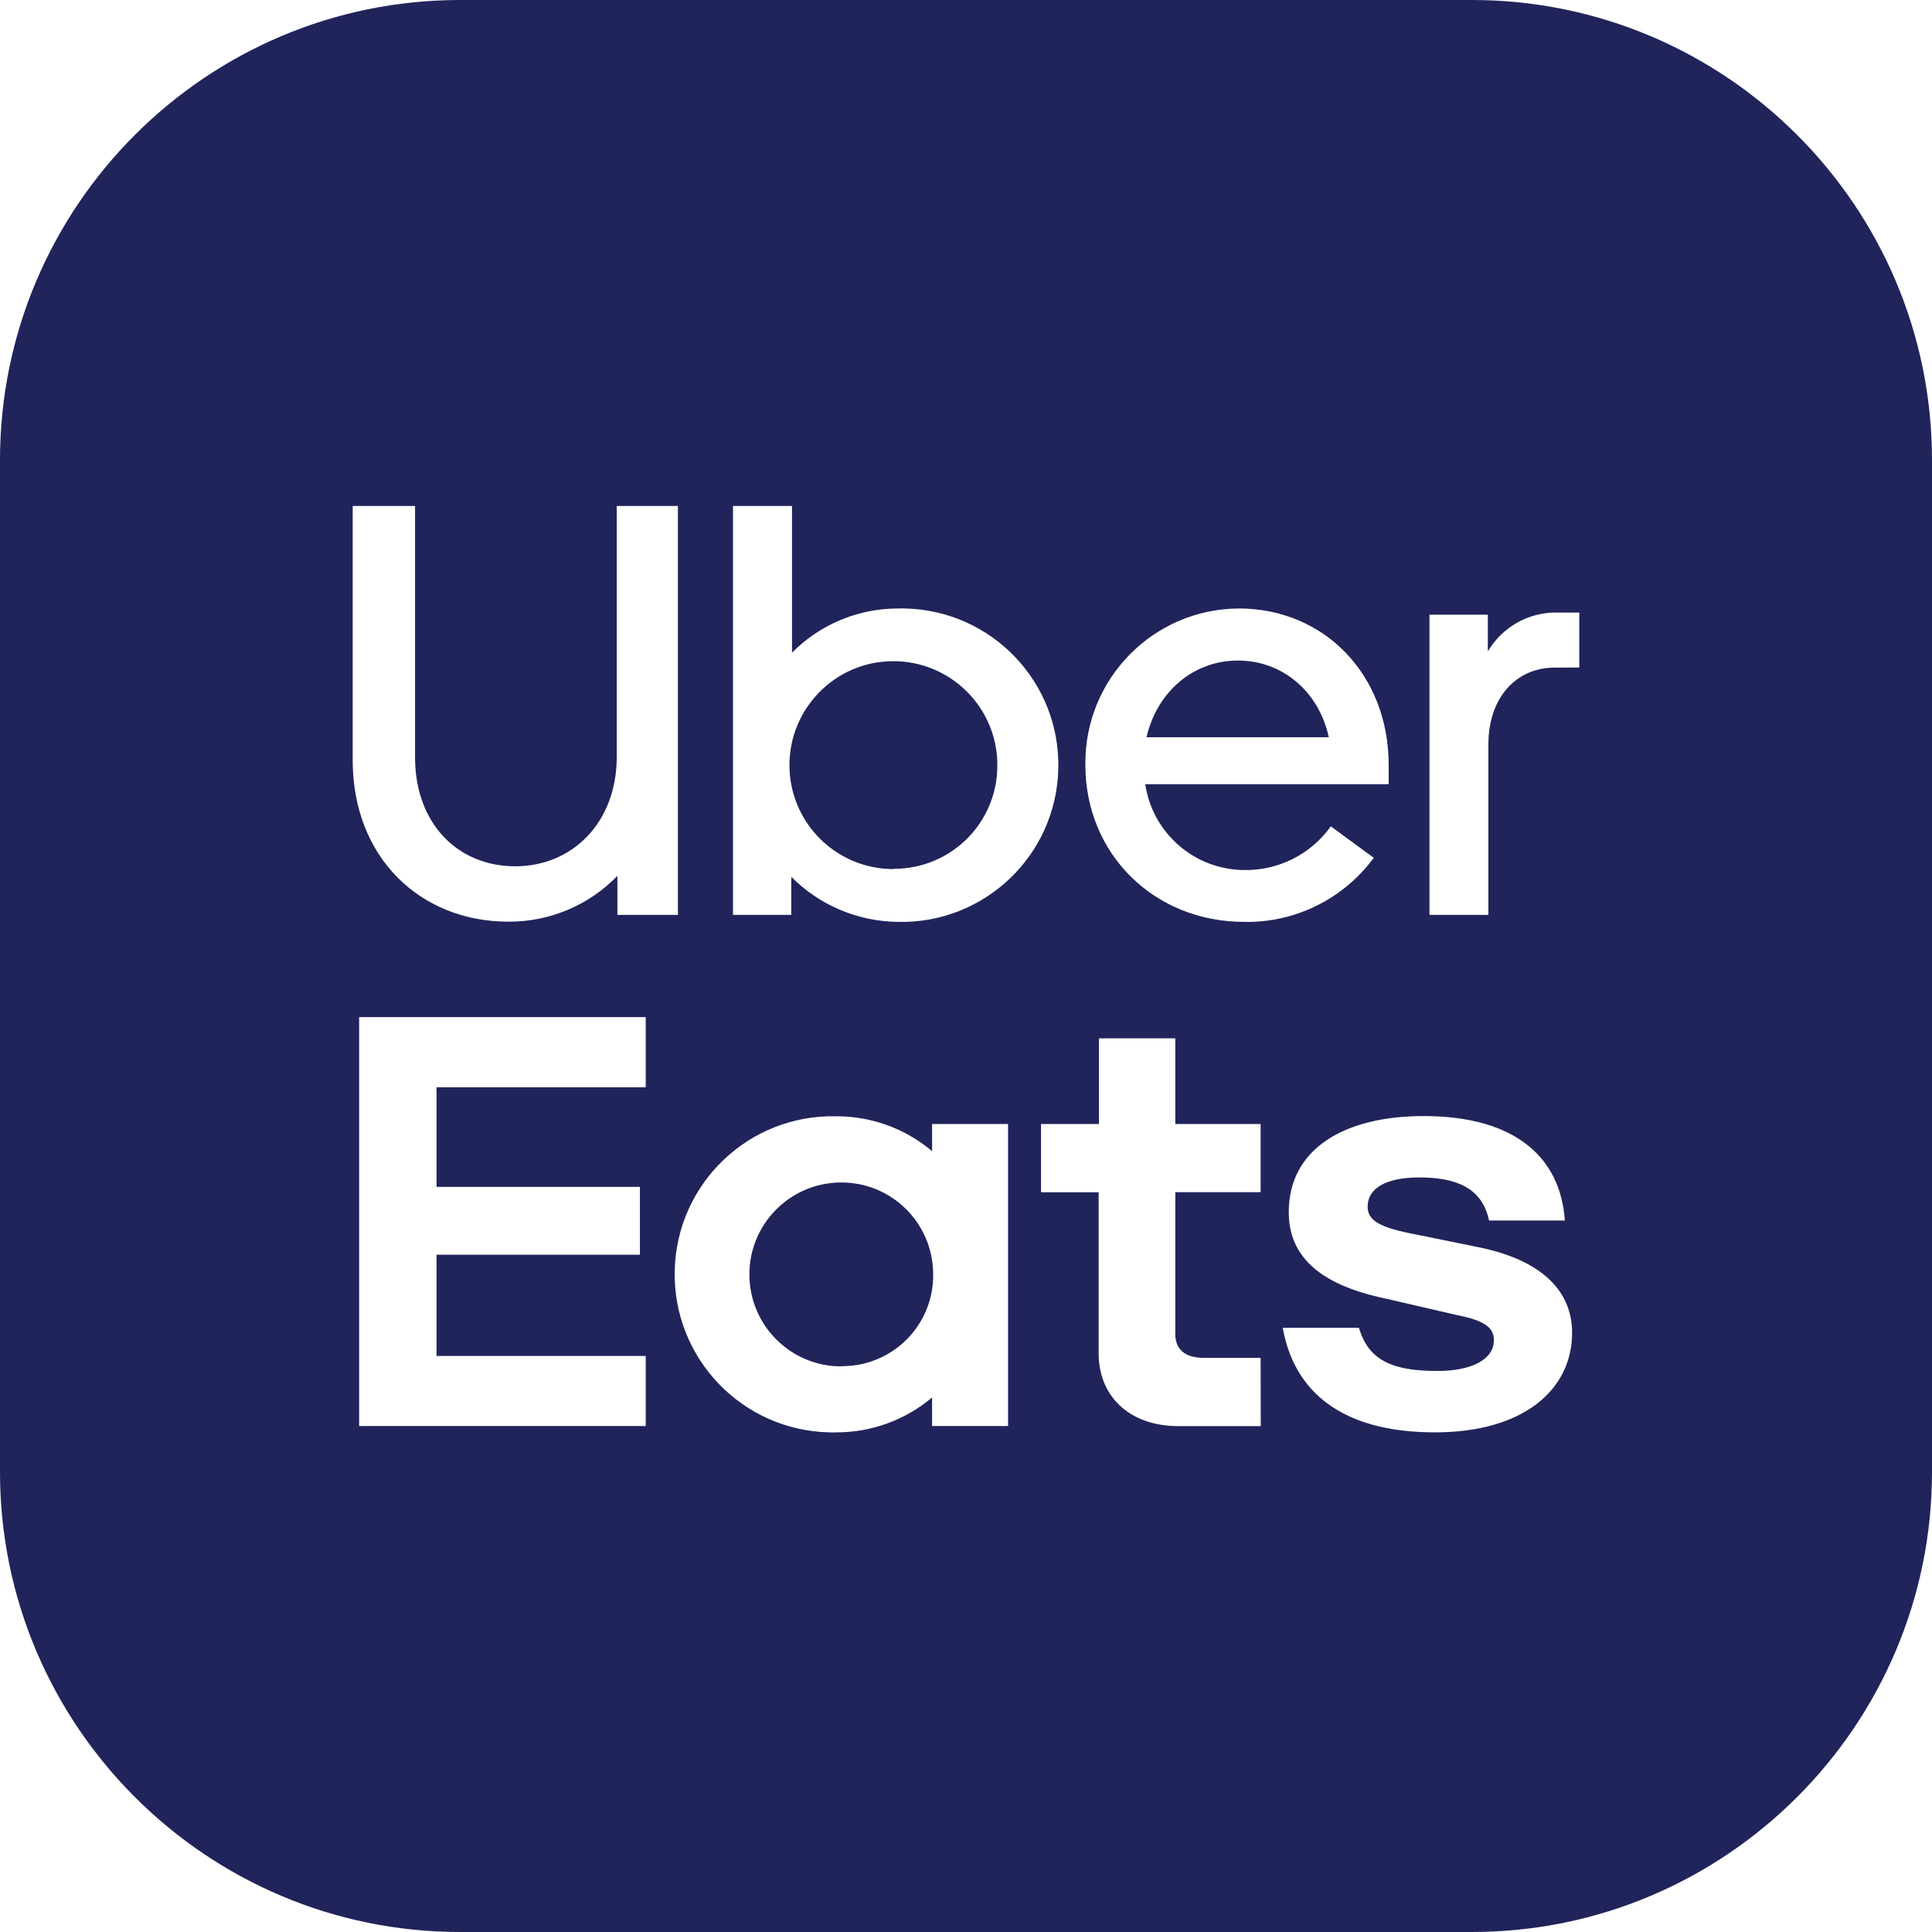 <svg width="18" height="18" viewBox="0 0 18 18" fill="none" xmlns="http://www.w3.org/2000/svg">
<path d="M4.286 0C1.923 0 0 1.923 0 4.286V13.714C0 16.077 1.923 18 4.286 18H13.714C16.077 18 18 16.077 18 13.714V4.286C18 1.923 16.077 0 13.714 0H4.286ZM3.286 4.714H3.867V7.056C3.867 7.67 4.262 8.071 4.801 8.071C5.333 8.071 5.746 7.663 5.746 7.052V4.714H6.316V8.524H5.752V8.16C5.486 8.436 5.118 8.589 4.736 8.587C3.917 8.587 3.286 7.99 3.286 7.084V4.714ZM6.829 4.714H7.379V6.081C7.64 5.817 7.996 5.669 8.367 5.669H8.369C8.389 5.668 8.411 5.668 8.431 5.669C9.237 5.686 9.878 6.353 9.86 7.159C9.844 7.966 9.175 8.606 8.369 8.589C7.994 8.586 7.636 8.435 7.372 8.169V8.524H6.829V4.714ZM11.541 5.669C12.344 5.669 12.938 6.292 12.938 7.126L12.938 7.306H10.67C10.738 7.764 11.13 8.103 11.592 8.106C11.912 8.111 12.213 7.959 12.399 7.699L12.799 7.992C12.517 8.375 12.068 8.598 11.593 8.589C10.755 8.589 10.112 7.959 10.112 7.126V7.117C10.107 6.323 10.746 5.674 11.541 5.669ZM14.516 5.707H14.714V6.219L14.484 6.22C14.124 6.22 13.867 6.502 13.867 6.935V8.524H13.318V5.727H13.862V6.069C13.998 5.838 14.248 5.7 14.516 5.707ZM11.534 6.154C11.121 6.154 10.78 6.442 10.682 6.869H12.38C12.288 6.442 11.947 6.154 11.534 6.154ZM8.319 6.16C7.784 6.162 7.353 6.599 7.355 7.133C7.358 7.668 7.793 8.099 8.328 8.097V8.094H8.332C8.863 8.094 9.293 7.663 9.292 7.132V7.123C9.29 6.589 8.854 6.158 8.319 6.16ZM3.346 9.476H6.016V10.13H4.067V11.058H5.962V11.69H4.067V12.633H6.016V13.286H3.346V9.476ZM10.239 9.674H10.95V10.472H11.745V11.107H10.95V12.43C10.95 12.58 11.052 12.651 11.215 12.651H11.745L11.746 13.287H10.981C10.502 13.287 10.236 12.989 10.236 12.613V11.108H9.699V10.472H10.239V9.674ZM13.264 10.398C14.118 10.398 14.54 10.785 14.579 11.371H13.873C13.807 11.06 13.558 10.97 13.221 10.97C12.91 10.97 12.742 11.073 12.742 11.242C12.742 11.371 12.851 11.438 13.201 11.503L13.805 11.626C14.375 11.75 14.647 12.035 14.647 12.418C14.646 12.954 14.186 13.345 13.37 13.345C12.489 13.345 12.055 12.956 11.951 12.371H12.661C12.752 12.682 12.985 12.773 13.393 12.773C13.718 12.773 13.918 12.662 13.918 12.487C13.918 12.377 13.847 12.306 13.581 12.254L12.907 12.098C12.291 11.969 12.007 11.702 12.007 11.293C12.007 10.703 12.525 10.398 13.264 10.398ZM7.79 10.4C8.117 10.399 8.434 10.514 8.684 10.725V10.472H9.392V13.286H8.684V13.02C8.434 13.231 8.117 13.346 7.79 13.345C7.769 13.346 7.748 13.346 7.728 13.345C6.914 13.328 6.269 12.654 6.286 11.841C6.303 11.027 6.976 10.382 7.79 10.4ZM7.829 11.017C7.356 11.022 6.976 11.41 6.982 11.883C6.987 12.356 7.375 12.736 7.848 12.73L7.847 12.728H7.856C8.323 12.724 8.699 12.341 8.694 11.874V11.864C8.689 11.39 8.302 11.011 7.829 11.017Z" fill="#20245A"/>
</svg>
